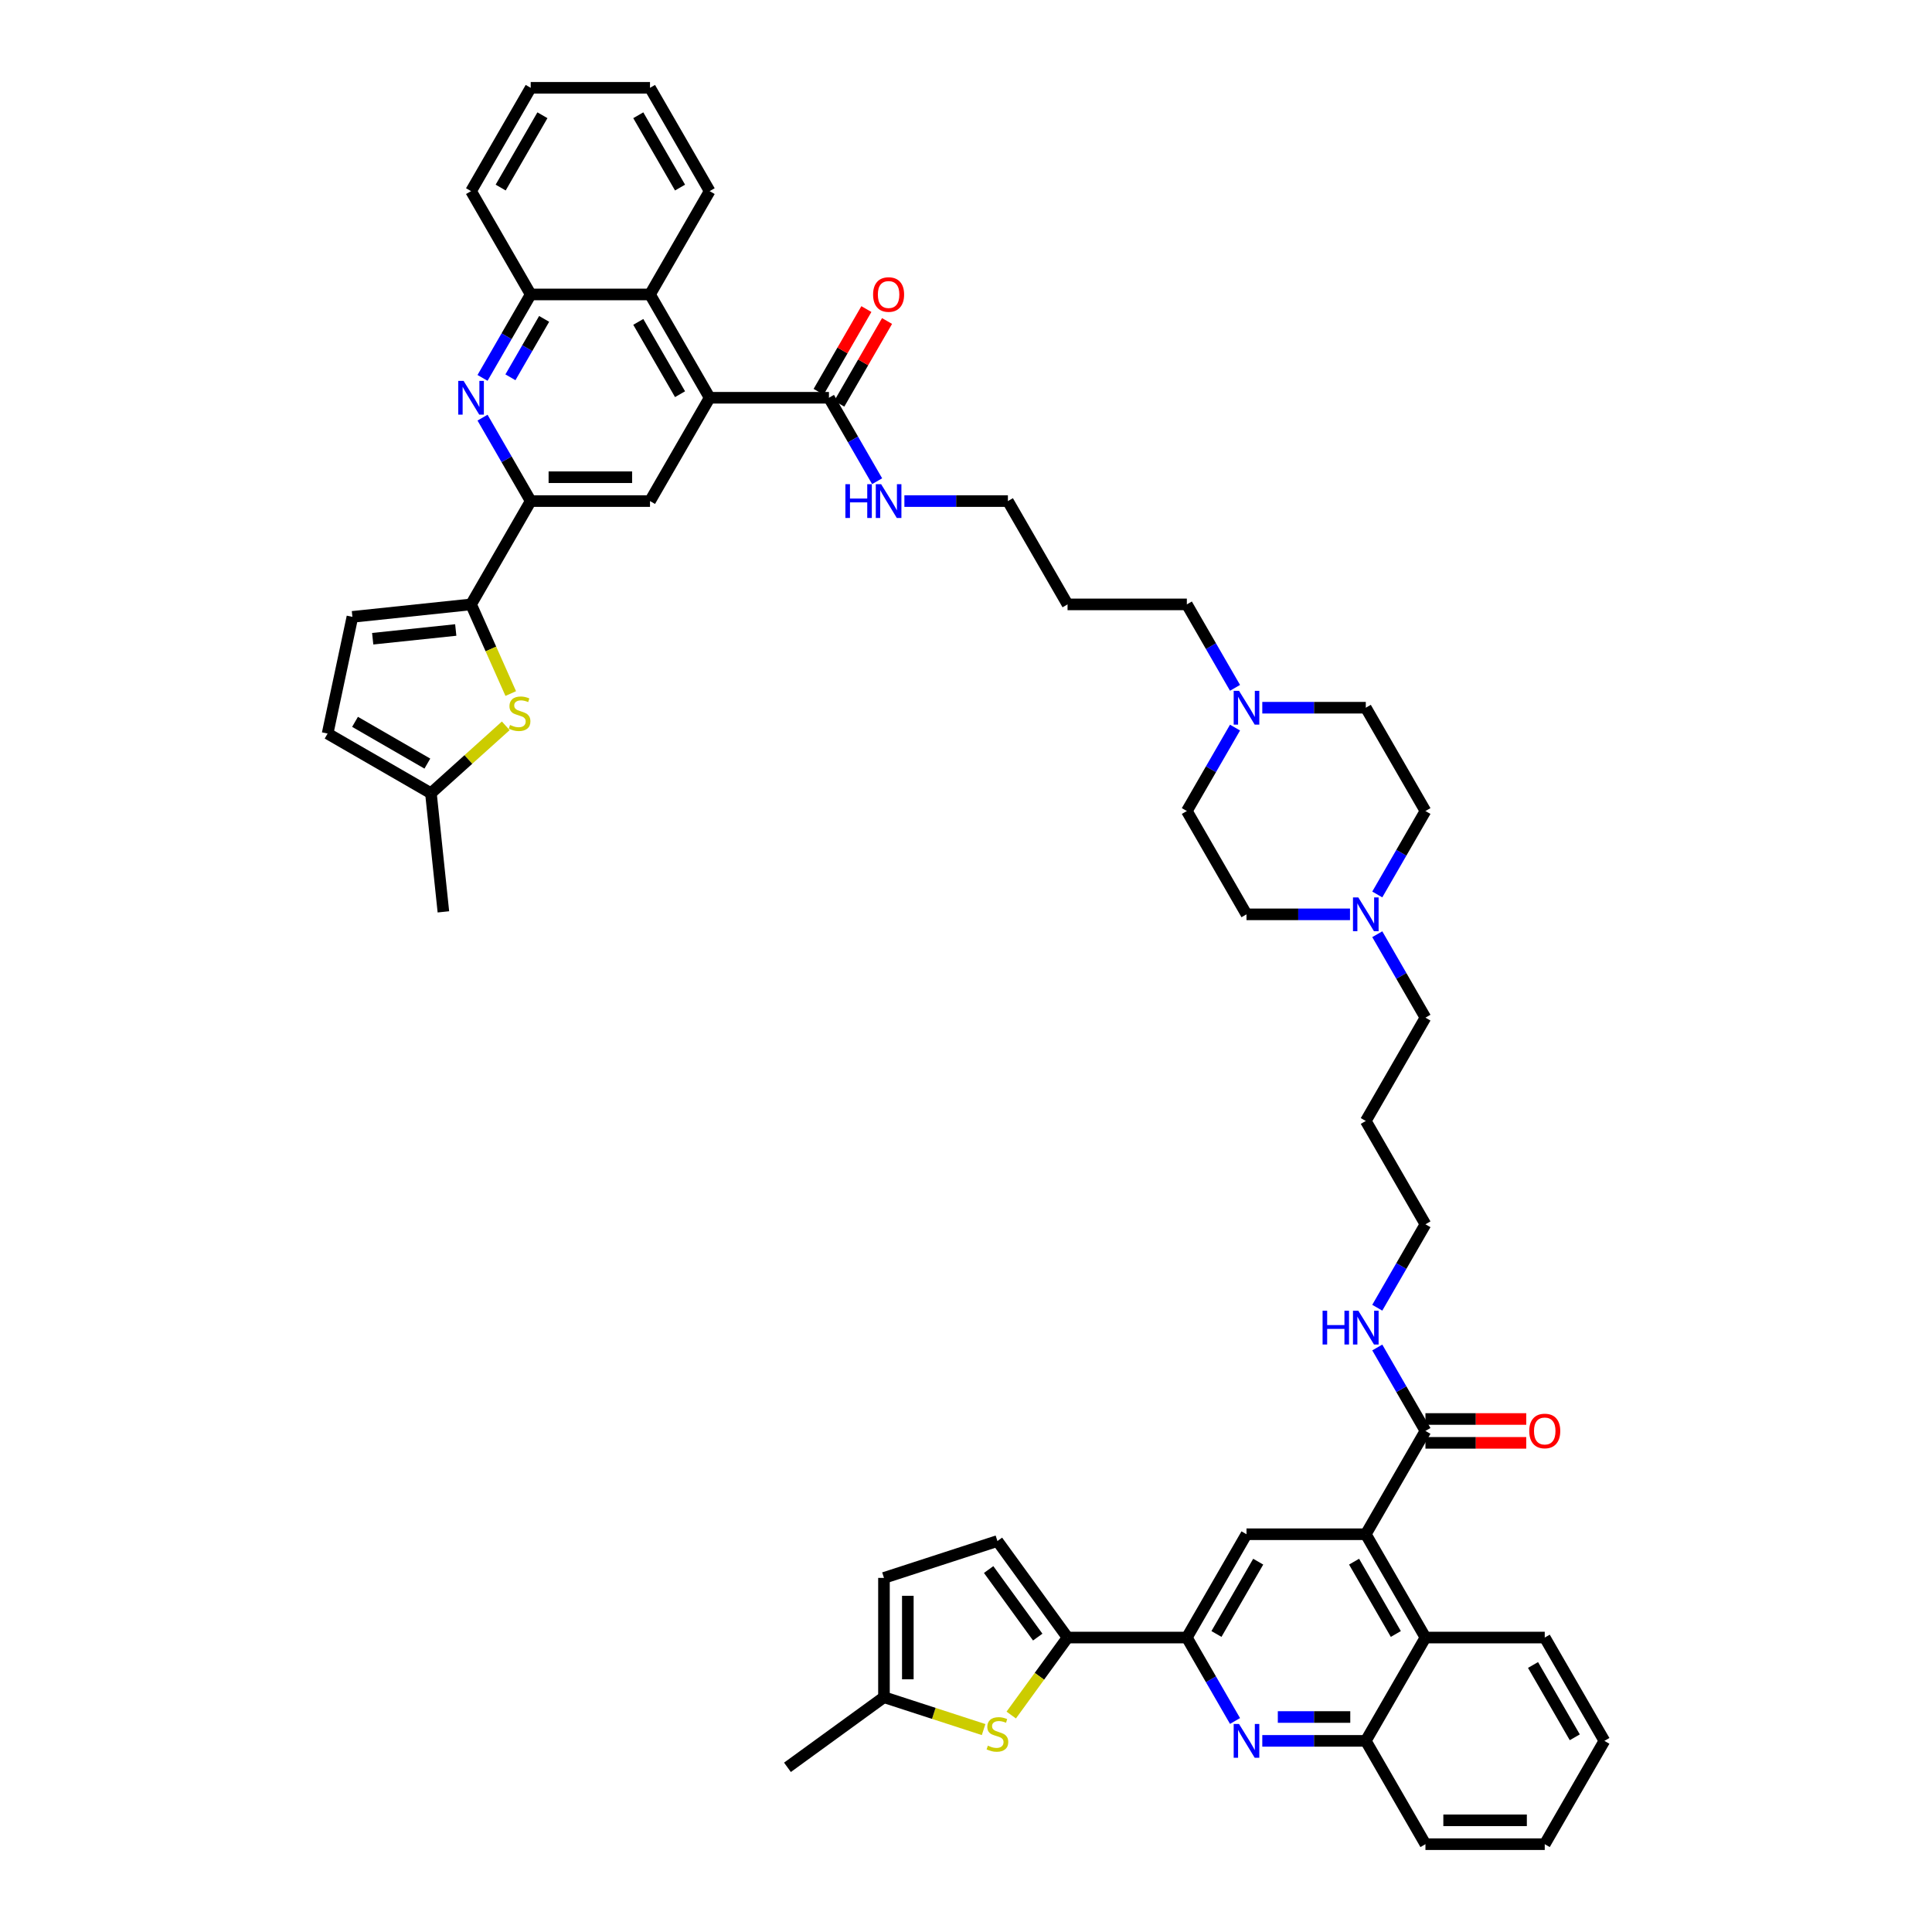 <?xml version='1.0' encoding='iso-8859-1'?>
<svg version='1.1' baseProfile='full'
              xmlns='http://www.w3.org/2000/svg'
                      xmlns:rdkit='http://www.rdkit.org/xml'
                      xmlns:xlink='http://www.w3.org/1999/xlink'
                  xml:space='preserve'
width='1000px' height='1000px' viewBox='0 0 1000 1000'>
<!-- END OF HEADER -->
<rect style='opacity:1.0;fill:#FFFFFF;stroke:none' width='1000' height='1000' x='0' y='0'> </rect>
<path class='bond-9' d='M 367.315,205.882 L 336.441,259.358' style='fill:none;fill-rule:evenodd;stroke:#000000;stroke-width:6px;stroke-linecap:butt;stroke-linejoin:miter;stroke-opacity:1' />
<path class='bond-11' d='M 367.315,205.882 L 429.064,205.882' style='fill:none;fill-rule:evenodd;stroke:#000000;stroke-width:6px;stroke-linecap:butt;stroke-linejoin:miter;stroke-opacity:1' />
<path class='bond-13' d='M 367.315,205.882 L 336.441,152.406' style='fill:none;fill-rule:evenodd;stroke:#000000;stroke-width:6px;stroke-linecap:butt;stroke-linejoin:miter;stroke-opacity:1' />
<path class='bond-13' d='M 351.989,204.036 L 330.377,166.603' style='fill:none;fill-rule:evenodd;stroke:#000000;stroke-width:6px;stroke-linecap:butt;stroke-linejoin:miter;stroke-opacity:1' />
<path class='bond-0' d='M 706.933,794.118 L 737.808,740.642' style='fill:none;fill-rule:evenodd;stroke:#000000;stroke-width:6px;stroke-linecap:butt;stroke-linejoin:miter;stroke-opacity:1' />
<path class='bond-10' d='M 706.933,794.118 L 645.185,794.118' style='fill:none;fill-rule:evenodd;stroke:#000000;stroke-width:6px;stroke-linecap:butt;stroke-linejoin:miter;stroke-opacity:1' />
<path class='bond-14' d='M 706.933,794.118 L 737.808,847.594' style='fill:none;fill-rule:evenodd;stroke:#000000;stroke-width:6px;stroke-linecap:butt;stroke-linejoin:miter;stroke-opacity:1' />
<path class='bond-14' d='M 700.869,808.314 L 722.481,845.747' style='fill:none;fill-rule:evenodd;stroke:#000000;stroke-width:6px;stroke-linecap:butt;stroke-linejoin:miter;stroke-opacity:1' />
<path class='bond-1' d='M 243.818,312.834 L 274.692,259.358' style='fill:none;fill-rule:evenodd;stroke:#000000;stroke-width:6px;stroke-linecap:butt;stroke-linejoin:miter;stroke-opacity:1' />
<path class='bond-7' d='M 243.818,312.834 L 254.091,335.908' style='fill:none;fill-rule:evenodd;stroke:#000000;stroke-width:6px;stroke-linecap:butt;stroke-linejoin:miter;stroke-opacity:1' />
<path class='bond-7' d='M 254.091,335.908 L 264.364,358.982' style='fill:none;fill-rule:evenodd;stroke:#CCCC00;stroke-width:6px;stroke-linecap:butt;stroke-linejoin:miter;stroke-opacity:1' />
<path class='bond-17' d='M 243.818,312.834 L 182.408,319.289' style='fill:none;fill-rule:evenodd;stroke:#000000;stroke-width:6px;stroke-linecap:butt;stroke-linejoin:miter;stroke-opacity:1' />
<path class='bond-17' d='M 235.897,326.084 L 192.91,330.603' style='fill:none;fill-rule:evenodd;stroke:#000000;stroke-width:6px;stroke-linecap:butt;stroke-linejoin:miter;stroke-opacity:1' />
<path class='bond-2' d='M 552.562,847.594 L 614.31,847.594' style='fill:none;fill-rule:evenodd;stroke:#000000;stroke-width:6px;stroke-linecap:butt;stroke-linejoin:miter;stroke-opacity:1' />
<path class='bond-8' d='M 552.562,847.594 L 537.989,867.651' style='fill:none;fill-rule:evenodd;stroke:#000000;stroke-width:6px;stroke-linecap:butt;stroke-linejoin:miter;stroke-opacity:1' />
<path class='bond-8' d='M 537.989,867.651 L 523.417,887.708' style='fill:none;fill-rule:evenodd;stroke:#CCCC00;stroke-width:6px;stroke-linecap:butt;stroke-linejoin:miter;stroke-opacity:1' />
<path class='bond-18' d='M 552.562,847.594 L 516.267,797.638' style='fill:none;fill-rule:evenodd;stroke:#000000;stroke-width:6px;stroke-linecap:butt;stroke-linejoin:miter;stroke-opacity:1' />
<path class='bond-18' d='M 537.126,847.359 L 511.72,812.39' style='fill:none;fill-rule:evenodd;stroke:#000000;stroke-width:6px;stroke-linecap:butt;stroke-linejoin:miter;stroke-opacity:1' />
<path class='bond-3' d='M 249.757,195.595 L 262.225,174.001' style='fill:none;fill-rule:evenodd;stroke:#0000FF;stroke-width:6px;stroke-linecap:butt;stroke-linejoin:miter;stroke-opacity:1' />
<path class='bond-3' d='M 262.225,174.001 L 274.692,152.406' style='fill:none;fill-rule:evenodd;stroke:#000000;stroke-width:6px;stroke-linecap:butt;stroke-linejoin:miter;stroke-opacity:1' />
<path class='bond-3' d='M 264.193,195.292 L 272.92,180.176' style='fill:none;fill-rule:evenodd;stroke:#0000FF;stroke-width:6px;stroke-linecap:butt;stroke-linejoin:miter;stroke-opacity:1' />
<path class='bond-3' d='M 272.92,180.176 L 281.647,165.06' style='fill:none;fill-rule:evenodd;stroke:#000000;stroke-width:6px;stroke-linecap:butt;stroke-linejoin:miter;stroke-opacity:1' />
<path class='bond-49' d='M 249.757,216.17 L 262.225,237.764' style='fill:none;fill-rule:evenodd;stroke:#0000FF;stroke-width:6px;stroke-linecap:butt;stroke-linejoin:miter;stroke-opacity:1' />
<path class='bond-49' d='M 262.225,237.764 L 274.692,259.358' style='fill:none;fill-rule:evenodd;stroke:#000000;stroke-width:6px;stroke-linecap:butt;stroke-linejoin:miter;stroke-opacity:1' />
<path class='bond-4' d='M 653.36,901.07 L 680.147,901.07' style='fill:none;fill-rule:evenodd;stroke:#0000FF;stroke-width:6px;stroke-linecap:butt;stroke-linejoin:miter;stroke-opacity:1' />
<path class='bond-4' d='M 680.147,901.07 L 706.933,901.07' style='fill:none;fill-rule:evenodd;stroke:#000000;stroke-width:6px;stroke-linecap:butt;stroke-linejoin:miter;stroke-opacity:1' />
<path class='bond-4' d='M 661.396,888.72 L 680.147,888.72' style='fill:none;fill-rule:evenodd;stroke:#0000FF;stroke-width:6px;stroke-linecap:butt;stroke-linejoin:miter;stroke-opacity:1' />
<path class='bond-4' d='M 680.147,888.72 L 698.897,888.72' style='fill:none;fill-rule:evenodd;stroke:#000000;stroke-width:6px;stroke-linecap:butt;stroke-linejoin:miter;stroke-opacity:1' />
<path class='bond-53' d='M 639.245,890.782 L 626.778,869.188' style='fill:none;fill-rule:evenodd;stroke:#0000FF;stroke-width:6px;stroke-linecap:butt;stroke-linejoin:miter;stroke-opacity:1' />
<path class='bond-53' d='M 626.778,869.188 L 614.31,847.594' style='fill:none;fill-rule:evenodd;stroke:#000000;stroke-width:6px;stroke-linecap:butt;stroke-linejoin:miter;stroke-opacity:1' />
<path class='bond-5' d='M 274.692,259.358 L 336.441,259.358' style='fill:none;fill-rule:evenodd;stroke:#000000;stroke-width:6px;stroke-linecap:butt;stroke-linejoin:miter;stroke-opacity:1' />
<path class='bond-5' d='M 283.955,247.009 L 327.179,247.009' style='fill:none;fill-rule:evenodd;stroke:#000000;stroke-width:6px;stroke-linecap:butt;stroke-linejoin:miter;stroke-opacity:1' />
<path class='bond-6' d='M 614.31,847.594 L 645.185,794.118' style='fill:none;fill-rule:evenodd;stroke:#000000;stroke-width:6px;stroke-linecap:butt;stroke-linejoin:miter;stroke-opacity:1' />
<path class='bond-6' d='M 629.637,845.747 L 651.249,808.314' style='fill:none;fill-rule:evenodd;stroke:#000000;stroke-width:6px;stroke-linecap:butt;stroke-linejoin:miter;stroke-opacity:1' />
<path class='bond-19' d='M 261.783,375.683 L 242.414,393.123' style='fill:none;fill-rule:evenodd;stroke:#CCCC00;stroke-width:6px;stroke-linecap:butt;stroke-linejoin:miter;stroke-opacity:1' />
<path class='bond-19' d='M 242.414,393.123 L 223.045,410.562' style='fill:none;fill-rule:evenodd;stroke:#000000;stroke-width:6px;stroke-linecap:butt;stroke-linejoin:miter;stroke-opacity:1' />
<path class='bond-20' d='M 509.116,895.226 L 483.328,886.847' style='fill:none;fill-rule:evenodd;stroke:#CCCC00;stroke-width:6px;stroke-linecap:butt;stroke-linejoin:miter;stroke-opacity:1' />
<path class='bond-20' d='M 483.328,886.847 L 457.54,878.468' style='fill:none;fill-rule:evenodd;stroke:#000000;stroke-width:6px;stroke-linecap:butt;stroke-linejoin:miter;stroke-opacity:1' />
<path class='bond-25' d='M 434.412,208.97 L 446.772,187.561' style='fill:none;fill-rule:evenodd;stroke:#000000;stroke-width:6px;stroke-linecap:butt;stroke-linejoin:miter;stroke-opacity:1' />
<path class='bond-25' d='M 446.772,187.561 L 459.133,166.152' style='fill:none;fill-rule:evenodd;stroke:#FF0000;stroke-width:6px;stroke-linecap:butt;stroke-linejoin:miter;stroke-opacity:1' />
<path class='bond-25' d='M 423.717,202.795 L 436.077,181.386' style='fill:none;fill-rule:evenodd;stroke:#000000;stroke-width:6px;stroke-linecap:butt;stroke-linejoin:miter;stroke-opacity:1' />
<path class='bond-25' d='M 436.077,181.386 L 448.438,159.977' style='fill:none;fill-rule:evenodd;stroke:#FF0000;stroke-width:6px;stroke-linecap:butt;stroke-linejoin:miter;stroke-opacity:1' />
<path class='bond-27' d='M 429.064,205.882 L 441.532,227.477' style='fill:none;fill-rule:evenodd;stroke:#000000;stroke-width:6px;stroke-linecap:butt;stroke-linejoin:miter;stroke-opacity:1' />
<path class='bond-27' d='M 441.532,227.477 L 453.999,249.071' style='fill:none;fill-rule:evenodd;stroke:#0000FF;stroke-width:6px;stroke-linecap:butt;stroke-linejoin:miter;stroke-opacity:1' />
<path class='bond-12' d='M 737.808,740.642 L 725.34,719.047' style='fill:none;fill-rule:evenodd;stroke:#000000;stroke-width:6px;stroke-linecap:butt;stroke-linejoin:miter;stroke-opacity:1' />
<path class='bond-12' d='M 725.34,719.047 L 712.873,697.453' style='fill:none;fill-rule:evenodd;stroke:#0000FF;stroke-width:6px;stroke-linecap:butt;stroke-linejoin:miter;stroke-opacity:1' />
<path class='bond-26' d='M 737.808,746.817 L 763.896,746.817' style='fill:none;fill-rule:evenodd;stroke:#000000;stroke-width:6px;stroke-linecap:butt;stroke-linejoin:miter;stroke-opacity:1' />
<path class='bond-26' d='M 763.896,746.817 L 789.985,746.817' style='fill:none;fill-rule:evenodd;stroke:#FF0000;stroke-width:6px;stroke-linecap:butt;stroke-linejoin:miter;stroke-opacity:1' />
<path class='bond-26' d='M 737.808,734.467 L 763.896,734.467' style='fill:none;fill-rule:evenodd;stroke:#000000;stroke-width:6px;stroke-linecap:butt;stroke-linejoin:miter;stroke-opacity:1' />
<path class='bond-26' d='M 763.896,734.467 L 789.985,734.467' style='fill:none;fill-rule:evenodd;stroke:#FF0000;stroke-width:6px;stroke-linecap:butt;stroke-linejoin:miter;stroke-opacity:1' />
<path class='bond-15' d='M 336.441,152.406 L 274.692,152.406' style='fill:none;fill-rule:evenodd;stroke:#000000;stroke-width:6px;stroke-linecap:butt;stroke-linejoin:miter;stroke-opacity:1' />
<path class='bond-37' d='M 336.441,152.406 L 367.315,98.93' style='fill:none;fill-rule:evenodd;stroke:#000000;stroke-width:6px;stroke-linecap:butt;stroke-linejoin:miter;stroke-opacity:1' />
<path class='bond-16' d='M 737.808,847.594 L 706.933,901.07' style='fill:none;fill-rule:evenodd;stroke:#000000;stroke-width:6px;stroke-linecap:butt;stroke-linejoin:miter;stroke-opacity:1' />
<path class='bond-38' d='M 737.808,847.594 L 799.556,847.594' style='fill:none;fill-rule:evenodd;stroke:#000000;stroke-width:6px;stroke-linecap:butt;stroke-linejoin:miter;stroke-opacity:1' />
<path class='bond-39' d='M 274.692,152.406 L 243.818,98.93' style='fill:none;fill-rule:evenodd;stroke:#000000;stroke-width:6px;stroke-linecap:butt;stroke-linejoin:miter;stroke-opacity:1' />
<path class='bond-40' d='M 706.933,901.07 L 737.808,954.545' style='fill:none;fill-rule:evenodd;stroke:#000000;stroke-width:6px;stroke-linecap:butt;stroke-linejoin:miter;stroke-opacity:1' />
<path class='bond-23' d='M 182.408,319.289 L 169.569,379.688' style='fill:none;fill-rule:evenodd;stroke:#000000;stroke-width:6px;stroke-linecap:butt;stroke-linejoin:miter;stroke-opacity:1' />
<path class='bond-24' d='M 516.267,797.638 L 457.54,816.719' style='fill:none;fill-rule:evenodd;stroke:#000000;stroke-width:6px;stroke-linecap:butt;stroke-linejoin:miter;stroke-opacity:1' />
<path class='bond-41' d='M 223.045,410.562 L 229.5,471.973' style='fill:none;fill-rule:evenodd;stroke:#000000;stroke-width:6px;stroke-linecap:butt;stroke-linejoin:miter;stroke-opacity:1' />
<path class='bond-51' d='M 223.045,410.562 L 169.569,379.688' style='fill:none;fill-rule:evenodd;stroke:#000000;stroke-width:6px;stroke-linecap:butt;stroke-linejoin:miter;stroke-opacity:1' />
<path class='bond-51' d='M 221.199,395.236 L 183.766,373.624' style='fill:none;fill-rule:evenodd;stroke:#000000;stroke-width:6px;stroke-linecap:butt;stroke-linejoin:miter;stroke-opacity:1' />
<path class='bond-42' d='M 457.54,878.468 L 407.584,914.763' style='fill:none;fill-rule:evenodd;stroke:#000000;stroke-width:6px;stroke-linecap:butt;stroke-linejoin:miter;stroke-opacity:1' />
<path class='bond-55' d='M 457.54,878.468 L 457.54,816.719' style='fill:none;fill-rule:evenodd;stroke:#000000;stroke-width:6px;stroke-linecap:butt;stroke-linejoin:miter;stroke-opacity:1' />
<path class='bond-55' d='M 469.89,869.206 L 469.89,825.982' style='fill:none;fill-rule:evenodd;stroke:#000000;stroke-width:6px;stroke-linecap:butt;stroke-linejoin:miter;stroke-opacity:1' />
<path class='bond-21' d='M 639.245,356.023 L 626.778,334.429' style='fill:none;fill-rule:evenodd;stroke:#0000FF;stroke-width:6px;stroke-linecap:butt;stroke-linejoin:miter;stroke-opacity:1' />
<path class='bond-21' d='M 626.778,334.429 L 614.31,312.834' style='fill:none;fill-rule:evenodd;stroke:#000000;stroke-width:6px;stroke-linecap:butt;stroke-linejoin:miter;stroke-opacity:1' />
<path class='bond-30' d='M 653.36,366.31 L 680.147,366.31' style='fill:none;fill-rule:evenodd;stroke:#0000FF;stroke-width:6px;stroke-linecap:butt;stroke-linejoin:miter;stroke-opacity:1' />
<path class='bond-30' d='M 680.147,366.31 L 706.933,366.31' style='fill:none;fill-rule:evenodd;stroke:#000000;stroke-width:6px;stroke-linecap:butt;stroke-linejoin:miter;stroke-opacity:1' />
<path class='bond-32' d='M 639.245,376.597 L 626.778,398.192' style='fill:none;fill-rule:evenodd;stroke:#0000FF;stroke-width:6px;stroke-linecap:butt;stroke-linejoin:miter;stroke-opacity:1' />
<path class='bond-32' d='M 626.778,398.192 L 614.31,419.786' style='fill:none;fill-rule:evenodd;stroke:#000000;stroke-width:6px;stroke-linecap:butt;stroke-linejoin:miter;stroke-opacity:1' />
<path class='bond-22' d='M 712.873,462.975 L 725.34,441.38' style='fill:none;fill-rule:evenodd;stroke:#0000FF;stroke-width:6px;stroke-linecap:butt;stroke-linejoin:miter;stroke-opacity:1' />
<path class='bond-22' d='M 725.34,441.38 L 737.808,419.786' style='fill:none;fill-rule:evenodd;stroke:#000000;stroke-width:6px;stroke-linecap:butt;stroke-linejoin:miter;stroke-opacity:1' />
<path class='bond-34' d='M 712.873,483.549 L 725.34,505.144' style='fill:none;fill-rule:evenodd;stroke:#0000FF;stroke-width:6px;stroke-linecap:butt;stroke-linejoin:miter;stroke-opacity:1' />
<path class='bond-34' d='M 725.34,505.144 L 737.808,526.738' style='fill:none;fill-rule:evenodd;stroke:#000000;stroke-width:6px;stroke-linecap:butt;stroke-linejoin:miter;stroke-opacity:1' />
<path class='bond-52' d='M 698.758,473.262 L 671.971,473.262' style='fill:none;fill-rule:evenodd;stroke:#0000FF;stroke-width:6px;stroke-linecap:butt;stroke-linejoin:miter;stroke-opacity:1' />
<path class='bond-52' d='M 671.971,473.262 L 645.185,473.262' style='fill:none;fill-rule:evenodd;stroke:#000000;stroke-width:6px;stroke-linecap:butt;stroke-linejoin:miter;stroke-opacity:1' />
<path class='bond-43' d='M 468.114,259.358 L 494.901,259.358' style='fill:none;fill-rule:evenodd;stroke:#0000FF;stroke-width:6px;stroke-linecap:butt;stroke-linejoin:miter;stroke-opacity:1' />
<path class='bond-43' d='M 494.901,259.358 L 521.687,259.358' style='fill:none;fill-rule:evenodd;stroke:#000000;stroke-width:6px;stroke-linecap:butt;stroke-linejoin:miter;stroke-opacity:1' />
<path class='bond-28' d='M 712.873,676.878 L 725.34,655.284' style='fill:none;fill-rule:evenodd;stroke:#0000FF;stroke-width:6px;stroke-linecap:butt;stroke-linejoin:miter;stroke-opacity:1' />
<path class='bond-28' d='M 725.34,655.284 L 737.808,633.69' style='fill:none;fill-rule:evenodd;stroke:#000000;stroke-width:6px;stroke-linecap:butt;stroke-linejoin:miter;stroke-opacity:1' />
<path class='bond-29' d='M 645.185,473.262 L 614.31,419.786' style='fill:none;fill-rule:evenodd;stroke:#000000;stroke-width:6px;stroke-linecap:butt;stroke-linejoin:miter;stroke-opacity:1' />
<path class='bond-31' d='M 706.933,366.31 L 737.808,419.786' style='fill:none;fill-rule:evenodd;stroke:#000000;stroke-width:6px;stroke-linecap:butt;stroke-linejoin:miter;stroke-opacity:1' />
<path class='bond-33' d='M 614.31,312.834 L 552.562,312.834' style='fill:none;fill-rule:evenodd;stroke:#000000;stroke-width:6px;stroke-linecap:butt;stroke-linejoin:miter;stroke-opacity:1' />
<path class='bond-36' d='M 737.808,526.738 L 706.933,580.214' style='fill:none;fill-rule:evenodd;stroke:#000000;stroke-width:6px;stroke-linecap:butt;stroke-linejoin:miter;stroke-opacity:1' />
<path class='bond-35' d='M 552.562,312.834 L 521.687,259.358' style='fill:none;fill-rule:evenodd;stroke:#000000;stroke-width:6px;stroke-linecap:butt;stroke-linejoin:miter;stroke-opacity:1' />
<path class='bond-44' d='M 706.933,580.214 L 737.808,633.69' style='fill:none;fill-rule:evenodd;stroke:#000000;stroke-width:6px;stroke-linecap:butt;stroke-linejoin:miter;stroke-opacity:1' />
<path class='bond-45' d='M 367.315,98.93 L 336.441,45.455' style='fill:none;fill-rule:evenodd;stroke:#000000;stroke-width:6px;stroke-linecap:butt;stroke-linejoin:miter;stroke-opacity:1' />
<path class='bond-45' d='M 351.989,97.084 L 330.377,59.651' style='fill:none;fill-rule:evenodd;stroke:#000000;stroke-width:6px;stroke-linecap:butt;stroke-linejoin:miter;stroke-opacity:1' />
<path class='bond-46' d='M 799.556,847.594 L 830.431,901.07' style='fill:none;fill-rule:evenodd;stroke:#000000;stroke-width:6px;stroke-linecap:butt;stroke-linejoin:miter;stroke-opacity:1' />
<path class='bond-46' d='M 793.492,861.79 L 815.104,899.223' style='fill:none;fill-rule:evenodd;stroke:#000000;stroke-width:6px;stroke-linecap:butt;stroke-linejoin:miter;stroke-opacity:1' />
<path class='bond-50' d='M 243.818,98.93 L 274.692,45.455' style='fill:none;fill-rule:evenodd;stroke:#000000;stroke-width:6px;stroke-linecap:butt;stroke-linejoin:miter;stroke-opacity:1' />
<path class='bond-50' d='M 259.144,97.084 L 280.756,59.651' style='fill:none;fill-rule:evenodd;stroke:#000000;stroke-width:6px;stroke-linecap:butt;stroke-linejoin:miter;stroke-opacity:1' />
<path class='bond-54' d='M 737.808,954.545 L 799.556,954.545' style='fill:none;fill-rule:evenodd;stroke:#000000;stroke-width:6px;stroke-linecap:butt;stroke-linejoin:miter;stroke-opacity:1' />
<path class='bond-54' d='M 747.07,942.196 L 790.294,942.196' style='fill:none;fill-rule:evenodd;stroke:#000000;stroke-width:6px;stroke-linecap:butt;stroke-linejoin:miter;stroke-opacity:1' />
<path class='bond-47' d='M 336.441,45.455 L 274.692,45.455' style='fill:none;fill-rule:evenodd;stroke:#000000;stroke-width:6px;stroke-linecap:butt;stroke-linejoin:miter;stroke-opacity:1' />
<path class='bond-48' d='M 830.431,901.07 L 799.556,954.545' style='fill:none;fill-rule:evenodd;stroke:#000000;stroke-width:6px;stroke-linecap:butt;stroke-linejoin:miter;stroke-opacity:1' />
<path  class='atom-4' d='M 239.953 197.139
L 245.683 206.401
Q 246.251 207.315, 247.165 208.97
Q 248.079 210.625, 248.128 210.723
L 248.128 197.139
L 250.45 197.139
L 250.45 214.626
L 248.054 214.626
L 241.904 204.499
Q 241.188 203.314, 240.422 201.955
Q 239.681 200.597, 239.459 200.177
L 239.459 214.626
L 237.186 214.626
L 237.186 197.139
L 239.953 197.139
' fill='#0000FF'/>
<path  class='atom-5' d='M 641.319 892.326
L 647.049 901.588
Q 647.617 902.502, 648.531 904.157
Q 649.445 905.812, 649.495 905.911
L 649.495 892.326
L 651.816 892.326
L 651.816 909.813
L 649.421 909.813
L 643.27 899.686
Q 642.554 898.501, 641.788 897.142
Q 641.047 895.784, 640.825 895.364
L 640.825 909.813
L 638.553 909.813
L 638.553 892.326
L 641.319 892.326
' fill='#0000FF'/>
<path  class='atom-8' d='M 263.994 375.246
Q 264.191 375.321, 265.006 375.666
Q 265.821 376.012, 266.711 376.234
Q 267.624 376.432, 268.514 376.432
Q 270.168 376.432, 271.132 375.642
Q 272.095 374.827, 272.095 373.419
Q 272.095 372.455, 271.601 371.863
Q 271.132 371.27, 270.391 370.949
Q 269.65 370.628, 268.415 370.257
Q 266.859 369.788, 265.92 369.343
Q 265.006 368.899, 264.339 367.96
Q 263.697 367.022, 263.697 365.441
Q 263.697 363.242, 265.179 361.884
Q 266.686 360.526, 269.65 360.526
Q 271.675 360.526, 273.972 361.489
L 273.404 363.391
Q 271.305 362.526, 269.724 362.526
Q 268.02 362.526, 267.081 363.242
Q 266.142 363.934, 266.167 365.144
Q 266.167 366.083, 266.636 366.651
Q 267.13 367.219, 267.822 367.54
Q 268.538 367.861, 269.724 368.232
Q 271.305 368.726, 272.243 369.22
Q 273.182 369.714, 273.849 370.726
Q 274.54 371.714, 274.54 373.419
Q 274.54 375.839, 272.91 377.148
Q 271.305 378.433, 268.612 378.433
Q 267.056 378.433, 265.871 378.087
Q 264.71 377.766, 263.327 377.198
L 263.994 375.246
' fill='#CCCC00'/>
<path  class='atom-9' d='M 511.327 903.551
Q 511.524 903.625, 512.339 903.971
Q 513.154 904.317, 514.044 904.539
Q 514.957 904.737, 515.847 904.737
Q 517.502 904.737, 518.465 903.946
Q 519.428 903.131, 519.428 901.724
Q 519.428 900.76, 518.934 900.167
Q 518.465 899.575, 517.724 899.254
Q 516.983 898.932, 515.748 898.562
Q 514.192 898.093, 513.253 897.648
Q 512.339 897.204, 511.672 896.265
Q 511.03 895.326, 511.03 893.746
Q 511.03 891.547, 512.512 890.189
Q 514.019 888.83, 516.983 888.83
Q 519.008 888.83, 521.305 889.794
L 520.737 891.696
Q 518.638 890.831, 517.057 890.831
Q 515.353 890.831, 514.414 891.547
Q 513.476 892.239, 513.5 893.449
Q 513.5 894.388, 513.97 894.956
Q 514.463 895.524, 515.155 895.845
Q 515.871 896.166, 517.057 896.537
Q 518.638 897.031, 519.576 897.525
Q 520.515 898.019, 521.182 899.031
Q 521.873 900.019, 521.873 901.724
Q 521.873 904.144, 520.243 905.453
Q 518.638 906.738, 515.945 906.738
Q 514.389 906.738, 513.204 906.392
Q 512.043 906.071, 510.66 905.503
L 511.327 903.551
' fill='#CCCC00'/>
<path  class='atom-22' d='M 641.319 357.567
L 647.049 366.829
Q 647.617 367.743, 648.531 369.398
Q 649.445 371.052, 649.495 371.151
L 649.495 357.567
L 651.816 357.567
L 651.816 375.054
L 649.421 375.054
L 643.27 364.927
Q 642.554 363.741, 641.788 362.383
Q 641.047 361.024, 640.825 360.605
L 640.825 375.054
L 638.553 375.054
L 638.553 357.567
L 641.319 357.567
' fill='#0000FF'/>
<path  class='atom-23' d='M 703.068 464.518
L 708.798 473.781
Q 709.366 474.695, 710.28 476.349
Q 711.194 478.004, 711.243 478.103
L 711.243 464.518
L 713.565 464.518
L 713.565 482.006
L 711.169 482.006
L 705.019 471.879
Q 704.303 470.693, 703.537 469.335
Q 702.796 467.976, 702.574 467.556
L 702.574 482.006
L 700.301 482.006
L 700.301 464.518
L 703.068 464.518
' fill='#0000FF'/>
<path  class='atom-26' d='M 451.911 152.456
Q 451.911 148.257, 453.986 145.91
Q 456.061 143.564, 459.938 143.564
Q 463.816 143.564, 465.891 145.91
Q 467.966 148.257, 467.966 152.456
Q 467.966 156.704, 465.866 159.125
Q 463.767 161.521, 459.938 161.521
Q 456.085 161.521, 453.986 159.125
Q 451.911 156.729, 451.911 152.456
M 459.938 159.545
Q 462.606 159.545, 464.039 157.766
Q 465.496 155.963, 465.496 152.456
Q 465.496 149.023, 464.039 147.294
Q 462.606 145.54, 459.938 145.54
Q 457.271 145.54, 455.814 147.269
Q 454.381 148.998, 454.381 152.456
Q 454.381 155.988, 455.814 157.766
Q 457.271 159.545, 459.938 159.545
' fill='#FF0000'/>
<path  class='atom-27' d='M 791.529 740.691
Q 791.529 736.492, 793.604 734.146
Q 795.678 731.799, 799.556 731.799
Q 803.434 731.799, 805.509 734.146
Q 807.584 736.492, 807.584 740.691
Q 807.584 744.939, 805.484 747.36
Q 803.385 749.756, 799.556 749.756
Q 795.703 749.756, 793.604 747.36
Q 791.529 744.964, 791.529 740.691
M 799.556 747.78
Q 802.224 747.78, 803.656 746.001
Q 805.114 744.198, 805.114 740.691
Q 805.114 737.258, 803.656 735.529
Q 802.224 733.775, 799.556 733.775
Q 796.889 733.775, 795.431 735.504
Q 793.999 737.233, 793.999 740.691
Q 793.999 744.223, 795.431 746.001
Q 796.889 747.78, 799.556 747.78
' fill='#FF0000'/>
<path  class='atom-28' d='M 437.573 250.615
L 439.944 250.615
L 439.944 258.049
L 448.885 258.049
L 448.885 250.615
L 451.257 250.615
L 451.257 268.102
L 448.885 268.102
L 448.885 260.025
L 439.944 260.025
L 439.944 268.102
L 437.573 268.102
L 437.573 250.615
' fill='#0000FF'/>
<path  class='atom-28' d='M 456.073 250.615
L 461.803 259.877
Q 462.371 260.791, 463.285 262.446
Q 464.199 264.101, 464.249 264.199
L 464.249 250.615
L 466.57 250.615
L 466.57 268.102
L 464.174 268.102
L 458.024 257.975
Q 457.308 256.79, 456.542 255.431
Q 455.801 254.073, 455.579 253.653
L 455.579 268.102
L 453.307 268.102
L 453.307 250.615
L 456.073 250.615
' fill='#0000FF'/>
<path  class='atom-29' d='M 684.568 678.422
L 686.939 678.422
L 686.939 685.857
L 695.88 685.857
L 695.88 678.422
L 698.251 678.422
L 698.251 695.909
L 695.88 695.909
L 695.88 687.833
L 686.939 687.833
L 686.939 695.909
L 684.568 695.909
L 684.568 678.422
' fill='#0000FF'/>
<path  class='atom-29' d='M 703.068 678.422
L 708.798 687.684
Q 709.366 688.598, 710.28 690.253
Q 711.194 691.908, 711.243 692.007
L 711.243 678.422
L 713.565 678.422
L 713.565 695.909
L 711.169 695.909
L 705.019 685.783
Q 704.303 684.597, 703.537 683.239
Q 702.796 681.88, 702.574 681.46
L 702.574 695.909
L 700.301 695.909
L 700.301 678.422
L 703.068 678.422
' fill='#0000FF'/>
</svg>
